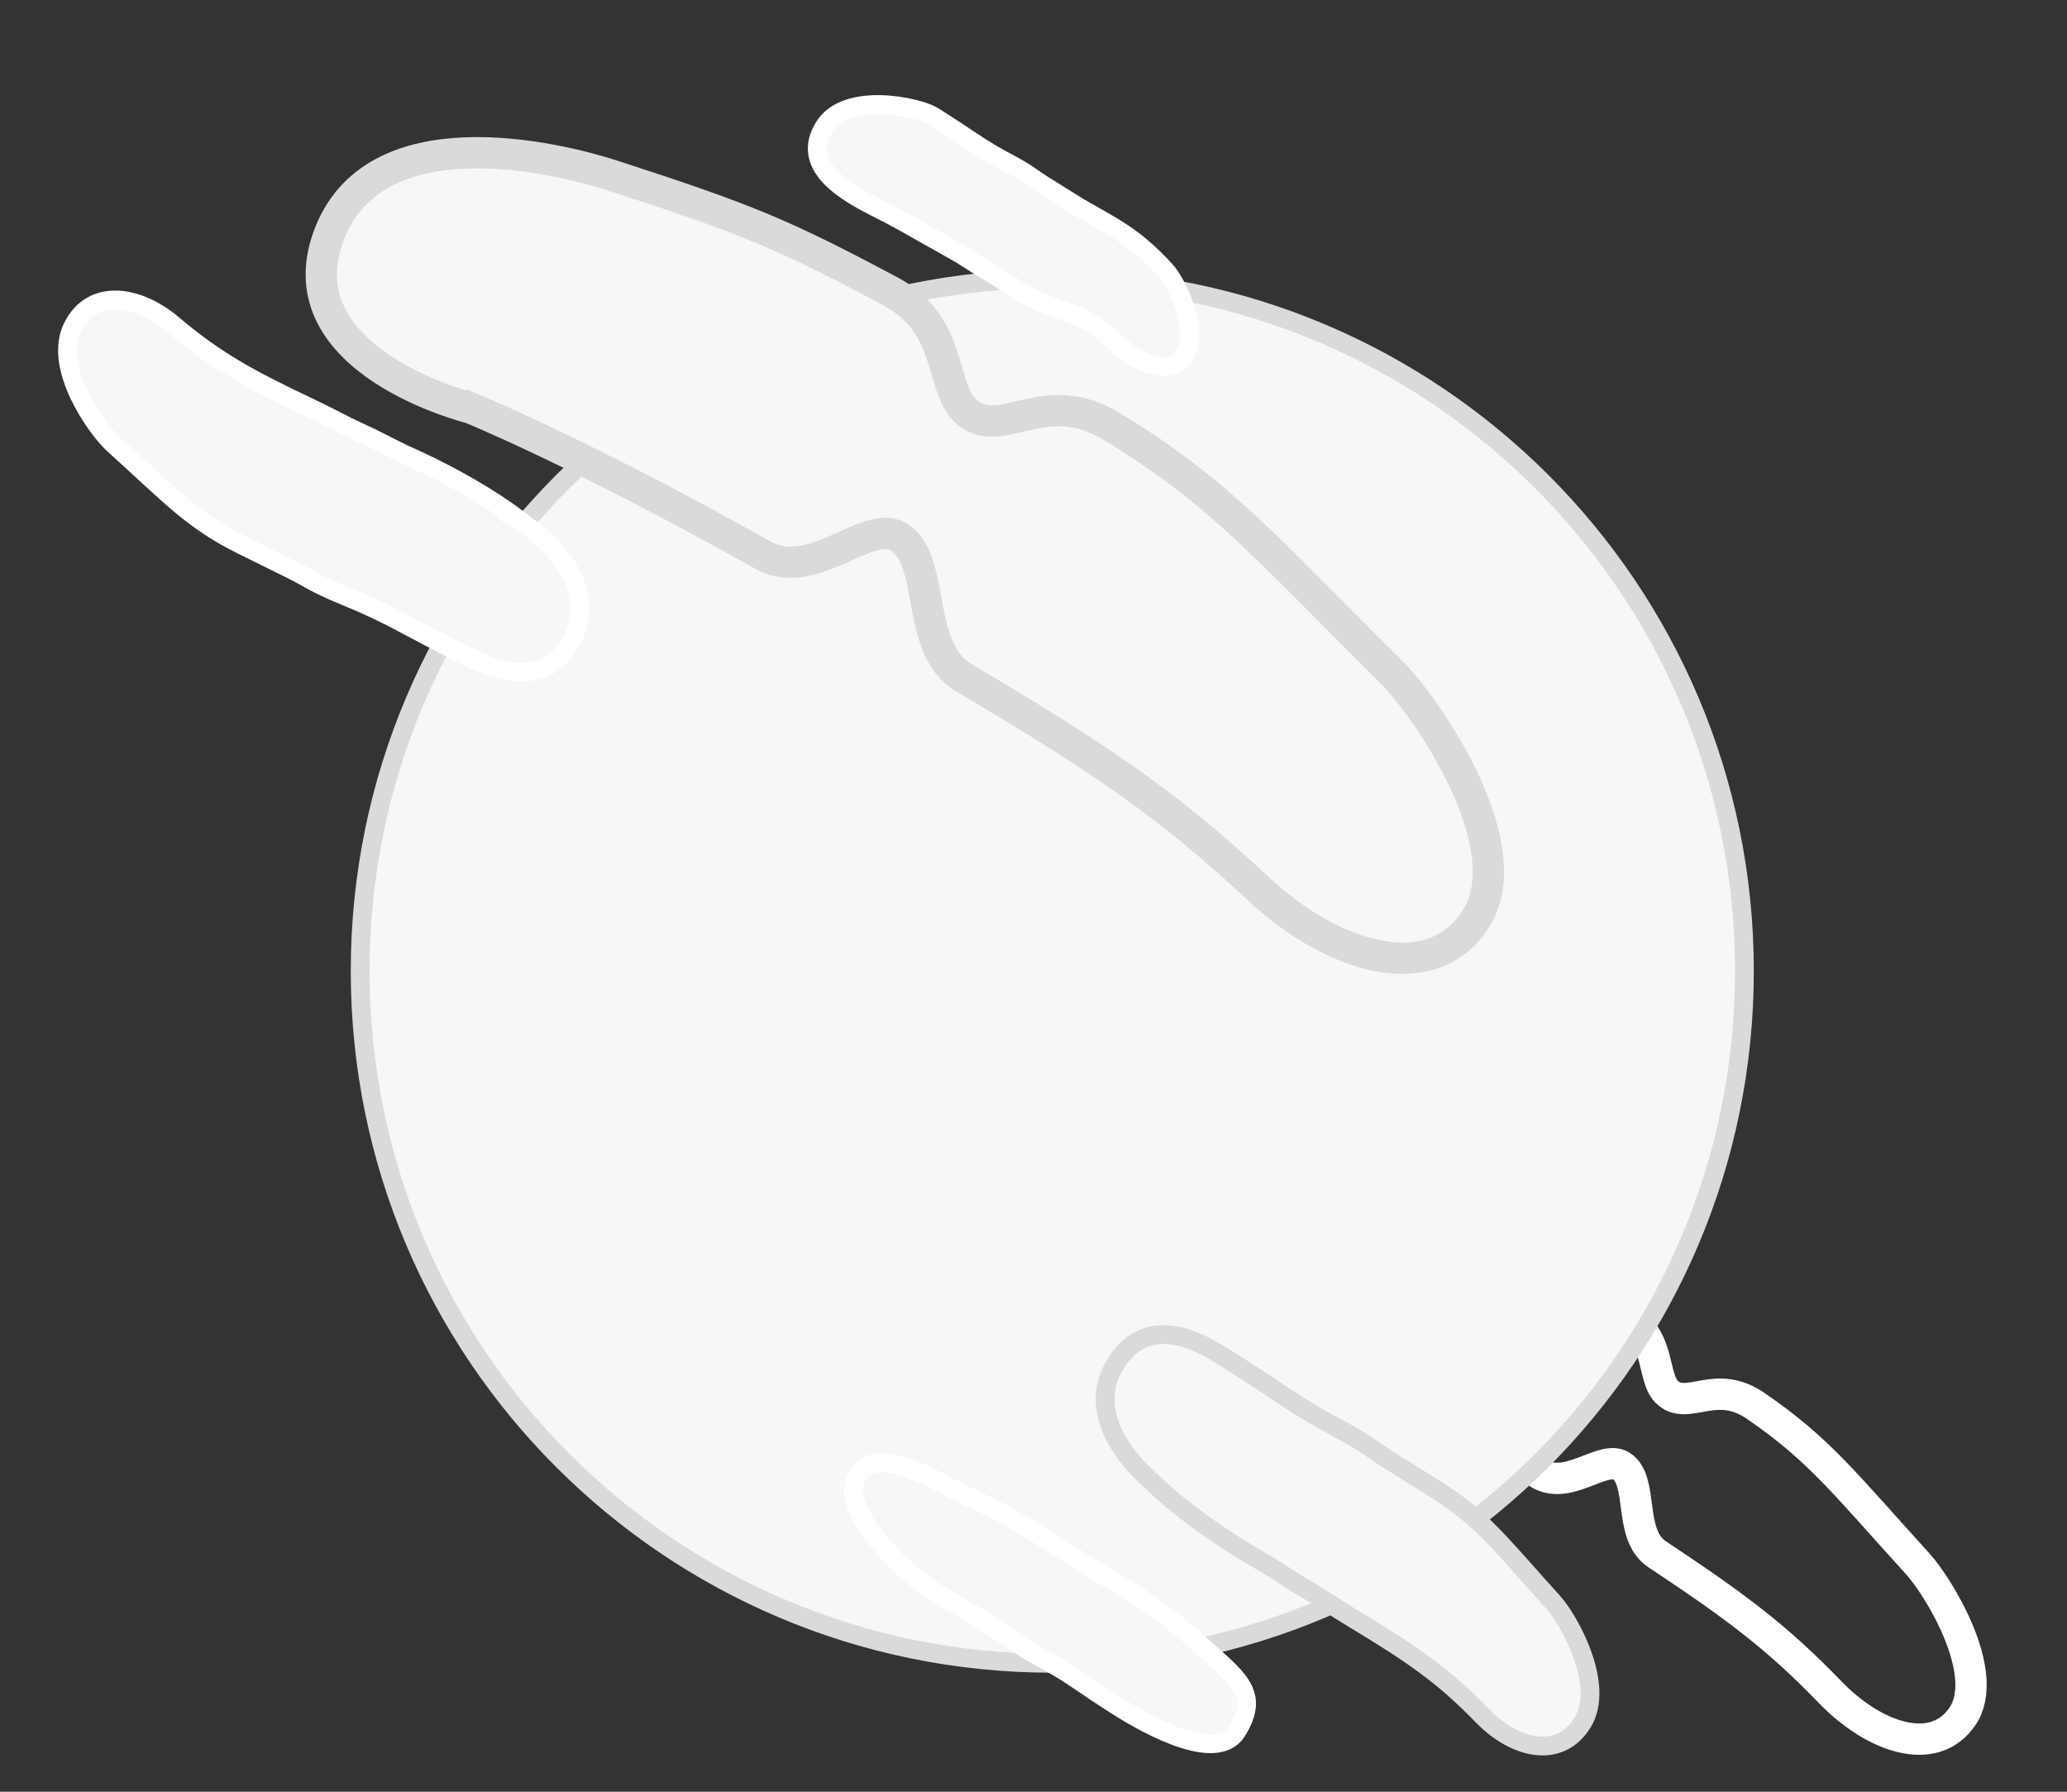<?xml version="1.0" encoding="UTF-8"?> <svg xmlns="http://www.w3.org/2000/svg" width="330" height="286" fill="none"><rect width="100%" height="100%" fill="#333333" stroke="none"/> <path d="M217.88 219.361s-17.976-5.425-13.022-17.325c4.954-11.899 22.639-6.643 27.993-4.598 12.954 4.949 16.297 6.548 26.467 12.652 6.376 3.827 4.066 10.307 7.311 12.524 3.246 2.216 7.474-2.427 13.604 1.759 10.221 6.98 14.264 12.418 25.92 25.232 3.423 3.763 11.81 17.551 7.147 24.379-4.582 6.709-14.168 3.337-21.136-3.894-8.42-8.737-15.105-13.707-27.603-21.994-4.731-3.137-2.043-11.72-5.714-14.086-2.938-1.893-8.71 4.236-13.398 1.035-17.151-10.811-27.569-15.684-27.569-15.684z" stroke="#fff" stroke-width="5"></path> <path d="M168 265.5c-61.025 0-110.5-49.467-110.5-110.5 0-61.025 49.475-110.5 110.5-110.5S278.5 93.975 278.5 155 229.033 265.5 168 265.5z" fill="#F7F7F7" stroke="#DADADA" stroke-width="3"></path> <path d="M183.533 236.132s-11.279-9.072-5.401-18.48c5.317-8.511 14.009-3.08 17.507-.895h0c9.376 5.858 10.428 7.22 17.971 11.229 4.729 2.513 5.597 3.496 7.995 4.995l7.462 4.662c7.553 4.719 10.454 8.775 18.911 18.127 2.484 2.746 8.42 13.21 4.65 19.244-3.705 5.93-10.892 4.099-15.961-1.14-6.126-6.33-11.053-9.748-20.297-15.316-3.5-2.108-5.011-3.249-7.729-4.829-2.174-1.264-2.931-1.831-6.395-3.996-12.705-7.182-18.713-13.601-18.713-13.601z" fill="#F7F7F7" stroke="#DADADA" stroke-width="3"></path> <path d="M191.446 262.371c5.826 5.304 9.975 7.737 6 14-3.596 5.666-16.684-2.535-19.013-4.013-6.241-3.962-6.939-4.878-11.964-7.594-3.15-1.703-3.725-2.365-5.322-3.378l-4.967-3.153c-5.029-3.192-9.145-4.569-14.756-10.863-1.648-1.848-7.028-7.982-4.478-11.999 2.506-3.947 9.25-.817 13.553 1.475 5.681 3.025 8.116 3.694 14.271 7.461 2.33 1.427 3.334 2.197 5.145 3.266 1.448.856 1.951 1.239 4.257 2.703 8.462 4.863 12.807 8.028 17.274 12.095z" fill="#F7F7F7" stroke="#fff" stroke-width="3"></path> <path d="M75.136 65.124s-29.85-7.36-22.75-27.236c7.102-19.876 36.463-12.766 45.39-9.871 21.6 7.005 27.201 9.338 44.345 18.467 10.747 5.722 7.514 16.513 13.008 19.865 5.493 3.351 12.017-4.596 22.394 1.735 17.3 10.555 24.368 19.108 44.507 39.083 5.913 5.866 20.786 27.709 13.734 39.267-6.929 11.355-22.888 6.647-34.89-4.593-14.503-13.58-25.852-21.146-46.986-33.647-8.001-4.733-4.326-18.994-10.529-22.556-4.962-2.848-13.886 7.66-21.821 2.818-28.956-16.238-46.402-23.332-46.402-23.332z" fill="#F7F7F7" stroke="#DADADA" stroke-width="5"></path> <path d="M140.089 33.229c-5.091-2.545-12.431-6.71-8.5-13 3.556-5.691 15.021-3.169 17.36-1.707 6.27 3.917 6.974 4.828 12.018 7.509 3.162 1.68 3.742 2.338 5.346 3.34l4.99 3.118c5.051 3.155 9.177 4.503 14.833 10.757 1.66 1.836 5.521 9.435 3 13.47-2.478 3.965-8.61.622-12-2.882-4.097-4.233-8.142-3.636-14.324-7.36-2.34-1.41-3.35-2.172-5.168-3.228-1.454-.846-1.96-1.225-4.277-2.673-8.495-4.802-10.278-5.844-13.278-7.344zM84.203 84.035s12.126 7.904 7.214 17.85c-4.443 8.998-13.632 4.461-17.33 2.634h0c-9.913-4.895-11.096-6.146-19.001-9.383-4.956-2.03-5.917-2.922-8.453-4.174l-7.888-3.896c-7.986-3.944-11.277-7.69-20.623-16.153-2.744-2.485-9.694-12.306-6.543-18.686 3.096-6.269 10.43-5.163 15.996-.455 6.725 5.689 11.968 8.6 21.72 13.219 3.693 1.749 5.31 2.733 8.172 4.035 2.29 1.04 3.099 1.53 6.762 3.339 13.356 5.88 19.974 11.67 19.974 11.67z" fill="#F7F7F7" stroke="#fff" stroke-width="3"></path> </svg> 